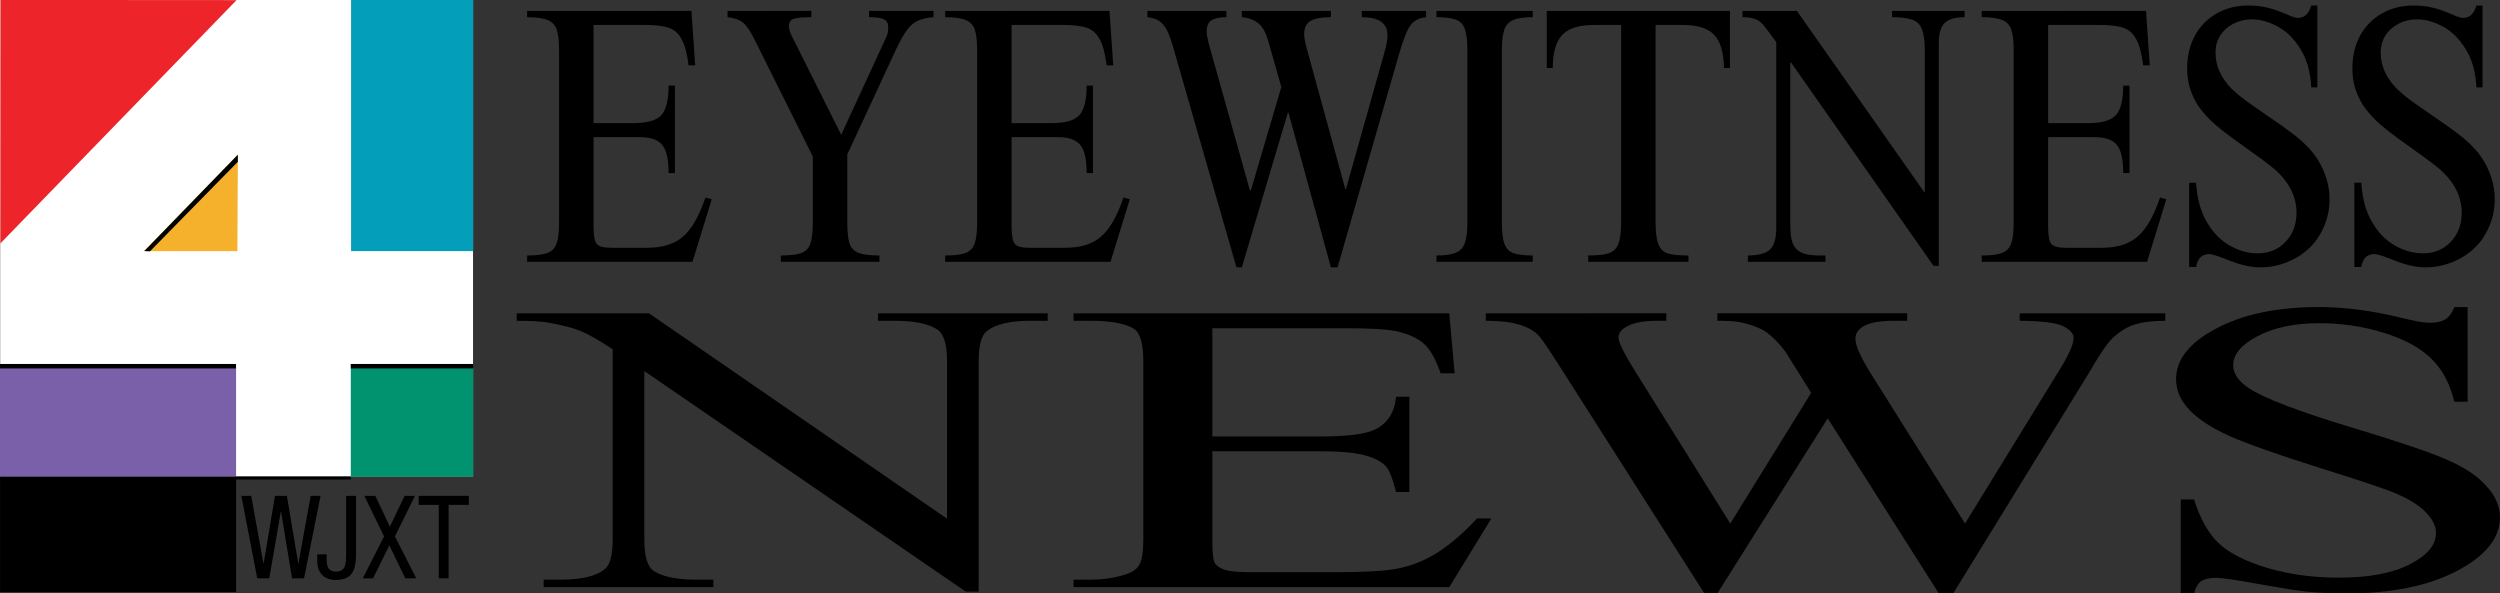 <?xml version="1.0" encoding="UTF-8" standalone="no"?>
<!-- Created with Inkscape (http://www.inkscape.org/) -->

<svg
   xmlns:dc="http://purl.org/dc/elements/1.1/"
   xmlns:cc="http://creativecommons.org/ns#"
   xmlns:rdf="http://www.w3.org/1999/02/22-rdf-syntax-ns#"
   xmlns:svg="http://www.w3.org/2000/svg"
   xmlns="http://www.w3.org/2000/svg"
   xmlns:sodipodi="http://sodipodi.sourceforge.net/DTD/sodipodi-0.dtd"
   xmlns:inkscape="http://www.inkscape.org/namespaces/inkscape"
   width="804.72"
   height="191.008"
   viewBox="0 0 804.72 191.008"
   version="1.1"
   id="svg87"
   inkscape:version="0.92.4 (5da689c313, 2019-01-14)"
   sodipodi:docname="WJXT Channel 4 Eyewitness News 1991.svg">
  <rect x="0" y="0" width="804.72" height="191.008" fill="#333333" stroke="none"/>
  <defs
     id="defs81" />
  <sodipodi:namedview
     id="base"
     pagecolor="#ffffff"
     bordercolor="#666666"
     borderopacity="1.0"
     inkscape:pageopacity="0.0"
     inkscape:pageshadow="2"
     inkscape:zoom="0.98994949"
     inkscape:cx="261.404"
     inkscape:cy="57.138446"
     inkscape:document-units="px"
     inkscape:current-layer="layer1"
     showgrid="false"
     inkscape:window-width="1600"
     inkscape:window-height="837"
     inkscape:window-x="-8"
     inkscape:window-y="-8"
     inkscape:window-maximized="1"
     units="px"
     fit-margin-top="0"
     fit-margin-left="0"
     fit-margin-right="0"
     fit-margin-bottom="0" />
  <g
     inkscape:label="Layer 1"
     inkscape:groupmode="layer"
     id="layer1"
     transform="translate(98.536,-698.075)">
    <path
       style="font-style:normal;font-variant:normal;font-weight:normal;font-stretch:normal;font-size:40px;line-height:35px;font-family:'Times NR Condensed';-inkscape-font-specification:'Times NR Condensed, ';letter-spacing:0px;word-spacing:0px;fill:#000000;fill-opacity:1;stroke:none;stroke-width:2.96"
       d="m 71.135,701.585 v 2.023 c 2.967,0 5.182,0.309 6.647,0.925 1.464,0.617 2.427,1.657 2.889,3.121 0.501,1.426 0.753,3.623 0.753,6.59 v 55.318 c 0,3.16 -0.27,5.473 -0.809,6.938 -0.54,1.464 -1.523,2.466 -2.948,3.005 -1.387,0.539 -3.563,0.809 -6.531,0.809 v 2.023 h 53.236 l 6.185,-20.115 -2.023,-0.577 c -2.004,5.973 -4.411,10.172 -7.224,12.6 -2.775,2.389 -6.611,3.585 -11.505,3.585 H 98.245 c -2.428,0 -3.989,-0.405 -4.683,-1.214 -0.694,-0.848 -1.041,-2.7 -1.041,-5.551 v -28.845 h 14.914 c 3.43,0 5.819,0.83 7.167,2.487 1.387,1.619 2.08,4.643 2.08,9.075 h 2.023 v -28.151 h -2.023 c 0,4.624 -0.789,7.804 -2.369,9.538 -1.58,1.696 -4.568,2.544 -8.961,2.544 H 92.521 v -31.62 h 16.36 c 3.314,0 5.877,0.29 7.688,0.868 1.85,0.578 3.274,1.81 4.276,3.698 1.04,1.85 1.793,4.664 2.255,8.44 h 2.139 l -1.214,-17.515 z"
       id="path1207"
       inkscape:connector-curvature="0" />
    <path
       style="font-style:normal;font-variant:normal;font-weight:normal;font-stretch:normal;font-size:40px;line-height:35px;font-family:'Times NR Condensed';-inkscape-font-specification:'Times NR Condensed, ';letter-spacing:0px;word-spacing:0px;fill:#000000;fill-opacity:1;stroke:none;stroke-width:2.96"
       d="m 135.643,701.585 v 2.023 c 2.197,0.231 3.872,0.828 5.028,1.791 1.156,0.963 2.391,2.776 3.701,5.435 l 18.729,37.63 v 21.097 c -1e-5,3.121 -0.27,5.453 -0.809,6.995 -0.54,1.503 -1.543,2.504 -3.008,3.005 -1.426,0.501 -3.584,0.752 -6.474,0.752 v 2.023 h 31.736 v -2.023 c -2.967,0 -5.182,-0.27 -6.647,-0.809 -1.426,-0.54 -2.409,-1.523 -2.948,-2.948 -0.501,-1.464 -0.752,-3.796 -0.752,-6.995 v -21.791 l 15.896,-34.221 c 1.811,-3.815 3.469,-6.359 4.971,-7.631 1.541,-1.31 3.834,-2.081 6.879,-2.312 v -2.023 h -20.752 v 2.023 c 2.312,0 3.912,0.231 4.799,0.693 0.925,0.424 1.387,1.254 1.387,2.487 0,1.272 -0.192,2.312 -0.577,3.121 l -14.567,31.561 -15.783,-31.561 c -0.694,-1.349 -1.039,-2.467 -1.039,-3.353 0,-0.809 0.174,-1.406 0.521,-1.791 0.385,-0.424 1.06,-0.714 2.023,-0.868 1.002,-0.193 2.561,-0.289 4.68,-0.289 v -2.023 z"
       id="path1209"
       inkscape:connector-curvature="0" />
    <path
       style="font-style:normal;font-variant:normal;font-weight:normal;font-stretch:normal;font-size:40px;line-height:35px;font-family:'Times NR Condensed';-inkscape-font-specification:'Times NR Condensed, ';letter-spacing:0px;word-spacing:0px;fill:#000000;fill-opacity:1;stroke:none;stroke-width:2.96"
       d="m 205.703,701.585 v 2.023 c 2.967,0 5.182,0.309 6.647,0.925 1.464,0.617 2.429,1.657 2.892,3.121 0.501,1.426 0.75,3.623 0.75,6.59 v 55.318 c 0,3.16 -0.27,5.473 -0.809,6.938 -0.54,1.464 -1.523,2.466 -2.948,3.005 -1.387,0.539 -3.563,0.809 -6.531,0.809 v 2.023 H 258.941 l 6.185,-20.115 -2.023,-0.577 c -2.004,5.973 -4.413,10.172 -7.227,12.6 -2.775,2.389 -6.608,3.585 -11.502,3.585 h -11.562 c -2.428,0 -3.989,-0.405 -4.683,-1.214 -0.694,-0.848 -1.039,-2.7 -1.039,-5.551 v -28.845 h 14.912 c 3.43,0 5.819,0.83 7.167,2.487 1.387,1.619 2.082,4.643 2.082,9.075 h 2.023 v -28.151 h -2.023 c 0,4.624 -0.791,7.804 -2.371,9.538 -1.58,1.696 -4.565,2.544 -8.959,2.544 h -12.832 v -31.62 h 16.358 c 3.314,0 5.877,0.29 7.688,0.868 1.85,0.578 3.276,1.81 4.278,3.698 1.04,1.85 1.79,4.664 2.253,8.44 h 2.139 l -1.214,-17.515 z"
       id="path1211"
       inkscape:connector-curvature="0" />
    <path
       style="font-style:normal;font-variant:normal;font-weight:normal;font-stretch:normal;font-size:40px;line-height:35px;font-family:'Times NR Condensed';-inkscape-font-specification:'Times NR Condensed, ';letter-spacing:0px;word-spacing:0px;fill:#000000;fill-opacity:1;stroke:none;stroke-width:2.96"
       d="m 270.791,701.585 v 2.023 c 2.235,0.231 3.911,1.002 5.028,2.312 1.156,1.272 2.196,3.546 3.121,6.822 l 20.52,71.387 h 1.734 L 315.993,734.419 h 0.232 l 13.641,49.71 h 2.139 L 351.776,715.574 c 1.387,-4.779 2.619,-7.901 3.698,-9.366 1.118,-1.503 2.793,-2.369 5.028,-2.6 v -2.023 h -20.693 v 2.023 c 5.511,0 8.265,1.927 8.265,5.781 0,1.464 -0.309,3.257 -0.925,5.376 l -12.427,44.104 h -0.232 l -12.659,-46.128 c -0.385,-1.619 -0.577,-2.853 -0.577,-3.701 0,-2.004 0.674,-3.41 2.023,-4.219 1.387,-0.809 3.584,-1.214 6.59,-1.214 v -2.023 h -28.672 v 2.023 c 2.351,0.231 4.164,0.924 5.435,2.08 1.31,1.118 2.311,2.91 3.005,5.376 l 4.278,15.03 -9.827,33.295 h -0.289 L 290.559,712.162 c -0.462,-1.811 -0.693,-3.121 -0.693,-3.93 0,-1.696 0.501,-2.889 1.503,-3.582 1.04,-0.694 2.659,-1.041 4.856,-1.041 v -2.023 z"
       id="path1213"
       inkscape:connector-curvature="0" />
    <path
       style="font-style:normal;font-variant:normal;font-weight:normal;font-stretch:normal;font-size:40px;line-height:35px;font-family:'Times NR Condensed';-inkscape-font-specification:'Times NR Condensed, ';letter-spacing:0px;word-spacing:0px;fill:#000000;fill-opacity:1;stroke:none;stroke-width:2.96"
       d="m 363.856,701.585 v 2.023 c 2.813,0 4.893,0.27 6.242,0.809 1.387,0.501 2.352,1.502 2.892,3.005 0.54,1.503 0.809,3.778 0.809,6.822 v 55.318 c 0,3.006 -0.27,5.242 -0.809,6.706 -0.501,1.464 -1.445,2.504 -2.832,3.121 -1.387,0.617 -3.488,0.925 -6.301,0.925 v 2.023 h 30.984 v -2.023 c -2.659,0 -4.682,-0.231 -6.069,-0.693 -1.387,-0.462 -2.389,-1.445 -3.005,-2.948 -0.578,-1.503 -0.868,-3.874 -0.868,-7.111 v -55.318 c 0,-2.967 0.27,-5.203 0.809,-6.706 0.578,-1.503 1.561,-2.525 2.948,-3.064 1.387,-0.578 3.449,-0.866 6.185,-0.866 v -2.023 z"
       id="path1215"
       inkscape:connector-curvature="0" />
    <path
       style="font-style:normal;font-variant:normal;font-weight:normal;font-stretch:normal;font-size:40px;line-height:35px;font-family:'Times NR Condensed';-inkscape-font-specification:'Times NR Condensed, ';letter-spacing:0px;word-spacing:0px;fill:#000000;fill-opacity:1;stroke:none;stroke-width:2.96"
       d="m 399.347,701.585 v 18.381 h 1.91 c 0.038,-3.391 0.518,-6.107 1.443,-8.149 0.925,-2.042 2.37,-3.508 4.335,-4.394 1.965,-0.886 4.567,-1.33 7.804,-1.33 h 8.44 v 63.47 c 0,3.083 -0.288,5.396 -0.866,6.938 -0.54,1.503 -1.543,2.522 -3.008,3.062 -1.426,0.501 -3.659,0.752 -6.704,0.752 v 2.023 h 32.254 v -2.023 c -3.121,0 -5.375,-0.231 -6.763,-0.693 -1.387,-0.501 -2.37,-1.502 -2.948,-3.005 -0.578,-1.541 -0.868,-3.894 -0.868,-7.054 v -63.47 h 8.556 c 4.817,0 8.228,1.043 10.232,3.124 2.042,2.042 3.121,5.624 3.237,10.75 h 1.907 v -18.381 z"
       id="path1217"
       inkscape:connector-curvature="0" />
    <path
       style="font-style:normal;font-variant:normal;font-weight:normal;font-stretch:normal;font-size:40px;line-height:35px;font-family:'Times NR Condensed';-inkscape-font-specification:'Times NR Condensed, ';letter-spacing:0px;word-spacing:0px;fill:#000000;fill-opacity:1;stroke:none;stroke-width:2.96"
       d="m 462.355,701.585 v 2.023 c 1.888,0 3.372,0.252 4.451,0.753 1.079,0.462 2.119,1.407 3.121,2.832 l 3.296,4.451 v 59.712 c -10e-6,3.314 -0.638,5.625 -1.91,6.935 -1.233,1.31 -3.64,1.985 -7.224,2.023 v 2.023 h 24.971 v -2.023 h -1.619 c -1.965,0 -3.566,-0.153 -4.799,-0.461 -1.195,-0.308 -2.175,-0.848 -2.946,-1.619 -0.732,-0.771 -1.253,-1.813 -1.562,-3.124 -0.27,-1.349 -0.405,-3.198 -0.405,-5.549 v -51.388 h 0.232 l 45.896,65.493 h 1.678 V 711.989 c 0,-3.083 0.615,-5.241 1.848,-6.474 1.272,-1.272 3.43,-1.907 6.474,-1.907 v -2.023 h -23.352 v 2.023 c 2.929,0 5.126,0.288 6.59,0.866 1.503,0.54 2.525,1.582 3.064,3.124 0.578,1.503 0.866,3.718 0.866,6.647 v 45.607 h -0.232 l -40.924,-58.266 z"
       id="path1219"
       inkscape:connector-curvature="0" />
    <path
       style="font-style:normal;font-variant:normal;font-weight:normal;font-stretch:normal;font-size:40px;line-height:35px;font-family:'Times NR Condensed';-inkscape-font-specification:'Times NR Condensed, ';letter-spacing:0px;word-spacing:0px;fill:#000000;fill-opacity:1;stroke:none;stroke-width:2.96"
       d="m 539.35,701.585 v 2.023 c 2.967,0 5.182,0.309 6.647,0.925 1.464,0.617 2.429,1.657 2.892,3.121 0.501,1.426 0.75,3.623 0.75,6.59 v 55.318 c 0,3.16 -0.27,5.473 -0.809,6.938 -0.54,1.464 -1.52,2.466 -2.946,3.005 -1.387,0.539 -3.566,0.809 -6.533,0.809 v 2.023 h 53.238 l 6.185,-20.115 -2.023,-0.577 c -2.004,5.973 -4.413,10.172 -7.227,12.6 -2.775,2.389 -6.608,3.585 -11.502,3.585 h -11.561 c -2.428,0 -3.989,-0.405 -4.683,-1.214 -0.694,-0.848 -1.039,-2.7 -1.039,-5.551 V 742.22 H 575.651 c 3.43,0 5.821,0.83 7.17,2.487 1.387,1.619 2.08,4.643 2.08,9.075 h 2.023 v -28.151 h -2.023 c 0,4.624 -0.791,7.804 -2.371,9.538 -1.58,1.696 -4.565,2.544 -8.959,2.544 h -12.832 v -31.62 h 16.358 c 3.314,0 5.877,0.29 7.688,0.868 1.85,0.578 3.276,1.81 4.278,3.698 1.04,1.85 1.793,4.664 2.255,8.44 h 2.139 l -1.216,-17.515 z"
       id="path1221"
       inkscape:connector-curvature="0" />
    <path
       style="font-style:normal;font-variant:normal;font-weight:normal;font-stretch:normal;font-size:40px;line-height:35px;font-family:'Times NR Condensed';-inkscape-font-specification:'Times NR Condensed, ';letter-spacing:0px;word-spacing:0px;fill:#000000;fill-opacity:1;stroke:none;stroke-width:2.96"
       d="m 625.134,699.85 c -3.738,0 -7.112,0.848 -10.118,2.544 -3.006,1.696 -5.356,4.084 -7.051,7.167 -1.657,3.083 -2.485,6.59 -2.485,10.52 0,2.197 0.288,4.297 0.866,6.301 0.617,1.965 1.446,3.776 2.487,5.433 1.079,1.619 2.464,3.276 4.16,4.971 1.85,1.85 5.608,4.778 11.273,8.786 5.703,4.008 9.231,6.705 10.58,8.093 3.892,3.892 5.838,8.172 5.838,12.835 0,3.815 -1.175,6.954 -3.526,9.42 -2.351,2.466 -5.318,3.701 -8.902,3.701 -3.121,2e-5 -6.166,-0.848 -9.134,-2.544 -2.967,-1.696 -5.434,-4.258 -7.399,-7.688 -1.965,-3.43 -3.083,-7.593 -3.353,-12.487 h -2.255 v 27.11 h 2.255 c 0.462,-2.775 1.868,-4.16 4.219,-4.16 0.886,0 3.104,0.711 6.649,2.137 3.584,1.426 6.86,2.139 9.827,2.139 3.044,0 5.952,-0.578 8.727,-1.734 2.813,-1.156 5.204,-2.697 7.17,-4.624 1.965,-1.927 3.506,-4.238 4.624,-6.935 1.156,-2.698 1.734,-5.608 1.734,-8.729 0,-3.006 -0.635,-6.012 -1.907,-9.018 -1.272,-3.006 -3.046,-5.646 -5.319,-7.92 -1.31,-1.387 -3.006,-2.85 -5.087,-4.392 -2.081,-1.58 -4.719,-3.45 -7.917,-5.608 -3.199,-2.197 -5.53,-3.833 -6.995,-4.912 -1.464,-1.079 -2.852,-2.236 -4.162,-3.469 -3.545,-3.545 -5.319,-7.477 -5.319,-11.793 0,-2.042 0.503,-3.871 1.505,-5.49 1.04,-1.619 2.465,-2.892 4.276,-3.817 1.811,-0.925 3.798,-1.387 5.956,-1.387 2.659,0 5.414,0.77 8.265,2.312 2.89,1.541 5.357,3.99 7.399,7.343 2.042,3.314 3.179,7.399 3.41,12.255 h 1.966 v -26.36 h -1.966 c -0.771,2.659 -2.197,3.99 -4.278,3.99 -0.539,0 -1.253,-0.174 -2.139,-0.521 -0.848,-0.385 -2.023,-0.868 -3.526,-1.446 -1.503,-0.617 -3.062,-1.099 -4.68,-1.446 -1.619,-0.385 -3.507,-0.577 -5.665,-0.577 z"
       id="path1223"
       inkscape:connector-curvature="0" />
    <path
       style="font-style:normal;font-variant:normal;font-weight:normal;font-stretch:normal;font-size:40px;line-height:35px;font-family:'Times NR Condensed';-inkscape-font-specification:'Times NR Condensed, ';letter-spacing:0px;word-spacing:0px;fill:#000000;fill-opacity:1;stroke:none;stroke-width:2.96"
       d="m 678.313,699.85 c -3.738,0 -7.11,0.848 -10.116,2.544 -3.006,1.696 -5.356,4.084 -7.051,7.167 -1.657,3.083 -2.487,6.59 -2.487,10.52 0,2.197 0.29,4.297 0.868,6.301 0.617,1.965 1.444,3.776 2.485,5.433 1.079,1.619 2.467,3.276 4.162,4.971 1.85,1.85 5.608,4.778 11.273,8.786 5.703,4.008 9.228,6.705 10.577,8.093 3.892,3.892 5.837,8.172 5.837,12.835 0,3.815 -1.175,6.954 -3.526,9.42 -2.351,2.466 -5.318,3.701 -8.902,3.701 -3.121,2e-5 -6.166,-0.848 -9.134,-2.544 -2.967,-1.696 -5.431,-4.258 -7.397,-7.688 -1.965,-3.43 -3.083,-7.593 -3.353,-12.487 h -2.255 v 27.11 h 2.255 c 0.462,-2.775 1.868,-4.16 4.219,-4.16 0.886,0 3.101,0.711 6.647,2.137 3.584,1.426 6.86,2.139 9.827,2.139 3.044,0 5.954,-0.578 8.729,-1.734 2.813,-1.156 5.202,-2.697 7.167,-4.624 1.965,-1.927 3.506,-4.238 4.624,-6.935 1.156,-2.698 1.734,-5.608 1.734,-8.729 0,-3.006 -0.635,-6.012 -1.907,-9.018 -1.272,-3.006 -3.043,-5.646 -5.317,-7.92 -1.31,-1.387 -3.006,-2.85 -5.087,-4.392 -2.081,-1.58 -4.721,-3.45 -7.92,-5.608 -3.199,-2.197 -5.53,-3.833 -6.995,-4.912 -1.464,-1.079 -2.852,-2.236 -4.162,-3.469 -3.545,-3.545 -5.317,-7.477 -5.317,-11.793 0,-2.042 0.501,-3.871 1.503,-5.49 1.04,-1.619 2.467,-2.892 4.278,-3.817 1.811,-0.925 3.795,-1.387 5.953,-1.387 2.659,0 5.414,0.77 8.265,2.312 2.89,1.541 5.357,3.99 7.399,7.343 2.042,3.314 3.181,7.399 3.412,12.255 h 1.964 v -26.36 h -1.964 c -0.771,2.659 -2.197,3.99 -4.278,3.99 -0.539,0 -1.253,-0.174 -2.139,-0.521 -0.848,-0.385 -2.023,-0.868 -3.526,-1.446 -1.503,-0.617 -3.064,-1.099 -4.683,-1.446 -1.619,-0.385 -3.507,-0.577 -5.665,-0.577 z"
       id="path1225"
       inkscape:connector-curvature="0" />
    <path
       style="font-style:normal;font-variant:normal;font-weight:normal;font-stretch:normal;font-size:40px;line-height:35px;font-family:'Times New Roman';-inkscape-font-specification:'Times New Roman, ';letter-spacing:0px;word-spacing:0px;fill:#000000;fill-opacity:1;stroke:none;stroke-width:4.441"
       d="m 67.782,798.925 v 2.406 c 4.552,0 7.943,0.193 10.18,0.583 4.552,0.823 7.989,1.713 10.304,2.666 2.392,0.953 5.86,2.925 10.412,5.915 v 61.297 c 0,4.94 -0.846,8.105 -2.544,9.492 -2.777,2.253 -7.523,3.379 -14.235,3.379 h -5.438 v 2.406 H 131.08 v -2.406 h -5.552 c -6.095,0 -10.612,-0.91 -13.544,-2.73 -2.083,-1.343 -3.122,-4.724 -3.122,-10.141 v -54.278 l 103.455,70.986 h 4.169 v -74.302 c 3e-5,-4.94 0.847,-8.102 2.544,-9.489 2.777,-2.253 7.482,-3.379 14.117,-3.379 h 5.557 v -2.406 h -54.62 v 2.406 h 5.438 c 6.172,0 10.684,0.91 13.539,2.73 2.16,1.343 3.24,4.721 3.24,10.138 v 50.835 l -95.937,-66.109 z"
       id="path1227"
       inkscape:connector-curvature="0" />
    <path
       style="font-style:normal;font-variant:normal;font-weight:normal;font-stretch:normal;font-size:40px;line-height:35px;font-family:'Times New Roman';-inkscape-font-specification:'Times New Roman, ';letter-spacing:0px;word-spacing:0px;fill:#000000;fill-opacity:1;stroke:none;stroke-width:4.441"
       d="m 247.036,798.925 v 2.406 h 5.552 c 6.481,0 11.112,0.866 13.889,2.6 2.006,1.3 3.008,4.745 3.008,10.335 v 57.269 c 0,4.29 -0.462,7.128 -1.388,8.515 -0.849,1.387 -2.505,2.425 -4.974,3.119 -3.317,0.997 -6.833,1.495 -10.536,1.495 h -5.552 v 2.406 h 120.931 l 13.539,-22.102 h -4.628 c -5.015,5.417 -9.911,9.471 -14.695,12.158 -3.703,2.037 -7.561,3.402 -11.573,4.095 -4.012,0.693 -10.456,1.038 -19.328,1.038 h -26.618 c -4.32,0 -7.249,-0.236 -8.792,-0.713 -1.543,-0.52 -2.623,-1.194 -3.24,-2.017 -0.617,-0.867 -0.929,-3.25 -0.929,-7.15 v -29.055 h 34.487 c 6.558,0 11.418,0.432 14.581,1.298 3.163,0.867 5.442,2.06 6.831,3.576 1.08,1.213 2.16,3.964 3.24,8.254 h 4.277 v -30.681 h -4.277 c -0.463,5.027 -2.701,8.536 -6.713,10.529 -3.009,1.517 -8.991,2.275 -17.94,2.275 h -34.487 v -34.842 h 43.052 c 7.792,0 13.229,0.327 16.315,0.977 3.857,0.91 6.755,2.231 8.683,3.965 2.006,1.733 3.818,4.919 5.438,9.555 h 4.51 l -1.734,-19.305 z"
       id="path1229"
       inkscape:connector-curvature="0" />
    <path
       style="font-style:normal;font-variant:normal;font-weight:normal;font-stretch:normal;font-size:40px;line-height:35px;font-family:'Times New Roman';-inkscape-font-specification:'Times New Roman, ';letter-spacing:0px;word-spacing:0px;fill:#000000;fill-opacity:1;stroke:none;stroke-width:4.441"
       d="m 379.723,798.925 v 2.406 c 4.552,0 8.14,0.411 10.763,1.235 2.7,0.78 4.824,1.993 6.367,3.64 0.926,0.997 3.122,4.226 6.594,9.686 l 46.638,73.192 h 4.169 l 35.524,-56.356 35.761,56.356 h 4.628 l 43.743,-71.047 c 3.317,-5.72 5.748,-9.34 7.29,-10.857 2.314,-2.253 4.745,-3.791 7.291,-4.614 2.546,-0.823 5.864,-1.235 9.953,-1.235 v -2.406 h -46.87 v 2.406 c 4.706,0 8.528,0.303 11.459,0.91 1.697,0.347 3.084,0.953 4.164,1.82 1.157,0.867 1.739,1.797 1.739,2.794 0,2.08 -1.698,5.808 -5.093,11.181 l -29.858,48.557 -30.086,-47.908 c -3.472,-5.504 -5.211,-9.36 -5.211,-11.57 0,-1.777 1.002,-3.186 3.008,-4.226 2.006,-1.04 5.173,-1.559 9.493,-1.559 h 4.164 v -2.406 h -61.1 v 2.406 c 3.163,0 5.474,0.128 6.94,0.388 1.929,0.347 3.86,0.91 5.789,1.69 1.466,0.563 2.697,1.258 3.7,2.081 2.006,1.647 3.823,3.554 5.443,5.721 l 3.7,5.915 4.628,7.411 -26.035,42.056 -30.901,-49.467 c -3.395,-5.46 -5.088,-8.949 -5.088,-10.466 0,-1.473 1.08,-2.731 3.24,-3.771 2.16,-1.04 5.281,-1.559 9.37,-1.559 h 2.781 v -2.406 z"
       id="path1231"
       inkscape:connector-curvature="0" />
    <path
       style="font-style:normal;font-variant:normal;font-weight:normal;font-stretch:normal;font-size:40px;line-height:35px;font-family:'Times New Roman';-inkscape-font-specification:'Times New Roman, ';letter-spacing:0px;word-spacing:0px;fill:#000000;fill-opacity:1;stroke:none;stroke-width:4.441"
       d="m 647.855,796.908 c -13.347,0 -24.339,2.298 -32.98,6.892 -8.641,4.55 -12.961,9.987 -12.961,16.314 0,3.64 1.469,6.98 4.401,10.013 2.932,3.034 7.21,5.805 12.842,8.318 5.709,2.514 15.274,5.894 28.698,10.141 13.424,4.204 21.644,6.957 24.652,8.257 4.475,1.907 7.751,3.966 9.834,6.176 2.16,2.21 3.24,4.398 3.24,6.565 0,3.9 -2.814,7.281 -8.446,10.141 -5.555,2.86 -13.156,4.289 -22.8,4.289 -8.332,0 -16.007,-1.041 -23.027,-3.121 -6.943,-2.08 -12.11,-4.679 -15.505,-7.799 -3.395,-3.164 -6.095,-7.909 -8.101,-14.236 h -4.282 v 30.226 h 4.282 c 0.54,-2.037 1.35,-3.379 2.43,-4.029 1.157,-0.65 2.699,-0.977 4.628,-0.977 2.006,0 6.752,0.694 14.235,2.081 7.561,1.343 12.535,2.125 14.927,2.342 4.012,0.39 8.291,0.583 12.842,0.583 14.504,0 26.348,-2.403 35.529,-7.214 9.258,-4.854 13.889,-10.617 13.889,-17.291 0,-3.51 -1.469,-6.87 -4.401,-10.077 -2.854,-3.207 -6.983,-5.981 -12.383,-8.321 -5.323,-2.384 -15.314,-5.784 -29.972,-10.205 -17.976,-5.417 -29.353,-9.751 -34.136,-13.001 -3.317,-2.21 -4.979,-4.657 -4.979,-7.344 0,-3.51 2.627,-6.631 7.873,-9.361 5.246,-2.774 11.877,-4.159 19.901,-4.159 7.098,0 13.967,1.018 20.602,3.055 6.635,2.037 11.724,4.787 15.273,8.254 3.626,3.467 6.134,8.125 7.523,13.975 h 4.282 v -30.486 h -4.282 c -0.771,2.037 -1.81,3.402 -3.122,4.095 -1.234,0.65 -2.854,0.977 -4.86,0.977 -1.774,0 -4.822,-0.542 -9.143,-1.626 -9.335,-2.297 -18.173,-3.446 -26.505,-3.446 z"
       id="path1233"
       inkscape:connector-curvature="0" />
    <g
       transform="matrix(0.196,0,0,0.196,-94.607,674.678)"
       id="layer1-4"
       inkscape:label="Layer 1">
      <path
         id="rect2985"
         d="M -19.736,119.298 H 756.797 V 901.642 H -19.736 Z"
         style="fill:#ffffff;fill-opacity:1;fill-rule:nonzero;stroke:none;stroke-width:2.187"
         inkscape:connector-curvature="0" />
      <path
         sodipodi:nodetypes="cccc"
         inkscape:connector-curvature="0"
         id="path96"
         d="m 368.462,119.553 -387.583,-0.268 -0.259,399.783 z"
         inkscape:transform-center-y="66.541044"
         inkscape:transform-center-x="-0.064889702"
         style="fill:#ed242a;fill-opacity:1;stroke:none;stroke-width:12.102;stroke-linecap:square;stroke-linejoin:miter;stroke-miterlimit:3.5;stroke-dasharray:none;stroke-opacity:1;paint-order:fill markers stroke" />
      <path
         sodipodi:nodetypes="cccc"
         inkscape:connector-curvature="0"
         id="path102"
         d="m 216.513,531.746 153.299,0.106 0.794,-158.529 z"
         inkscape:transform-center-y="-26.16988"
         inkscape:transform-center-x="0.025680518"
         style="fill:#f5b12c;fill-opacity:1;stroke:none;stroke-width:4.773;stroke-linecap:square;stroke-linejoin:miter;stroke-miterlimit:3.5;stroke-dasharray:none;stroke-opacity:1;paint-order:fill markers stroke" />
      <path
         inkscape:connector-curvature="0"
         style="fill:#7a60a9;fill-opacity:1;fill-rule:nonzero;stroke:none;stroke-width:0;stroke-linecap:round;stroke-miterlimit:4;stroke-opacity:1"
         d="M -20.031,717.135 H 367.683 V 902.213 H -20.031 Z"
         id="path108" />
      <path
         inkscape:connector-curvature="0"
         style="fill:#039eba;fill-opacity:1;fill-rule:nonzero;stroke:none;stroke-width:0;stroke-linecap:round;stroke-miterlimit:4;stroke-opacity:1"
         d="M 556.524,119.35 H 757.073 V 531.748 H 556.524 Z"
         id="path104" />
      <path
         id="rect3757-8"
         d="M 556.062,717.114 H 757.258 V 902.259 H 556.062 Z"
         style="fill:#01936f;fill-opacity:1;fill-rule:nonzero;stroke:#000000;stroke-width:0;stroke-linecap:round;stroke-miterlimit:4;stroke-opacity:1"
         inkscape:connector-curvature="0" />
      <path
         inkscape:connector-curvature="0"
         style="fill:#000000;fill-opacity:1;fill-rule:nonzero;stroke:none;stroke-width:0;stroke-linecap:round;stroke-miterlimit:4;stroke-opacity:1"
         d="M -19.949,902.245 H 367.758 V 1091.596 H -19.949 Z"
         id="path157-9" />
      <path
         inkscape:connector-curvature="0"
         id="path883"
         d="m 376.289,933.719 26.164,135.459 h 19.716 l 18.976,-109.658 h 0.369 l 18.057,109.658 h 19.716 l 27.085,-135.459 h -16.216 l -20.082,110.797 h -0.369 L 451.095,933.719 h -19.532 l -18.608,110.797 h -0.369 L 392.503,933.719 Z"
         style="font-style:normal;font-variant:normal;font-weight:normal;font-stretch:normal;font-size:171.352px;line-height:1.25;font-family:'HelveticaNeue LT 57 Cn';-inkscape-font-specification:'HelveticaNeue LT 57 Cn';letter-spacing:0px;word-spacing:0px;fill:#000000;fill-opacity:1;stroke:none;stroke-width:4.674" />
      <path
         inkscape:connector-curvature="0"
         id="path885"
         d="m 548.452,933.719 v 95.998 c 0,10.245 -0.982,17.328 -2.947,21.249 -2.457,4.806 -7.125,7.208 -14.004,7.208 -10.072,0 -15.107,-6.197 -15.107,-18.591 v -9.865 h -15.478 v 11.193 c 0,8.853 2.394,16.063 7.185,21.628 5.405,6.197 13.267,9.296 23.585,9.296 12.652,0 21.558,-3.921 26.717,-11.763 4.176,-6.45 6.265,-16.378 6.265,-29.784 v -96.567 z"
         style="font-style:normal;font-variant:normal;font-weight:normal;font-stretch:normal;font-size:171.352px;line-height:1.25;font-family:'HelveticaNeue LT 57 Cn';-inkscape-font-specification:'HelveticaNeue LT 57 Cn';letter-spacing:0px;word-spacing:0px;fill:#000000;fill-opacity:1;stroke:none;stroke-width:4.674" />
      <path
         inkscape:connector-curvature="0"
         id="path887"
         d="m 578.261,933.719 32.429,66.592 -35.008,68.867 h 16.951 l 26.717,-54.258 26.164,54.258 h 18.057 l -35.008,-68.867 32.796,-66.592 h -16.951 l -24.136,50.656 -23.954,-50.656 z"
         style="font-style:normal;font-variant:normal;font-weight:normal;font-stretch:normal;font-size:171.352px;line-height:1.25;font-family:'HelveticaNeue LT 57 Cn';-inkscape-font-specification:'HelveticaNeue LT 57 Cn';letter-spacing:0px;word-spacing:0px;fill:#000000;fill-opacity:1;stroke:none;stroke-width:4.674" />
      <path
         inkscape:connector-curvature="0"
         id="path889"
         d="m 667.535,933.719 v 14.799 h 32.982 v 120.66 h 16.213 V 948.518 h 33.166 v -14.799 z"
         style="font-style:normal;font-variant:normal;font-weight:normal;font-stretch:normal;font-size:171.352px;line-height:1.25;font-family:'HelveticaNeue LT 57 Cn';-inkscape-font-specification:'HelveticaNeue LT 57 Cn';letter-spacing:0px;word-spacing:0px;fill:#000000;fill-opacity:1;stroke:none;stroke-width:4.674" />
      <path
         inkscape:connector-curvature="0"
         id="rect900"
         d="M -20.031,717.135 H 367.469 v 7.319 H -20.031 Z"
         style="fill:#000000;fill-opacity:1;stroke:none;stroke-width:3.151;stroke-linecap:square;stroke-linejoin:miter;stroke-miterlimit:3.5;stroke-dasharray:none;stroke-opacity:1;paint-order:fill markers stroke" />
      <path
         style="fill:#000000;fill-opacity:1;stroke:none;stroke-width:2.271;stroke-linecap:square;stroke-linejoin:miter;stroke-miterlimit:3.5;stroke-dasharray:none;stroke-opacity:1;paint-order:fill markers stroke"
         d="m 556.095,717.135 h 201.154 v 7.319 H 556.095 Z"
         id="path905"
         inkscape:connector-curvature="0" />
      <path
         sodipodi:nodetypes="ccccc"
         inkscape:connector-curvature="0"
         id="path907"
         d="M 216.865,531.739 370.556,373.443 v 11.656 l -144.279,146.976 z"
         style="fill:#000000;fill-opacity:1;stroke:none;stroke-width:2.36;stroke-linecap:square;stroke-linejoin:miter;stroke-miterlimit:3.5;stroke-dasharray:none;stroke-opacity:1;paint-order:fill markers stroke" />
      <path
         inkscape:connector-curvature="0"
         id="rect909"
         d="m 365.972,902.306 h 189.98 v 4.57 H 365.972 Z"
         style="fill:#000000;fill-opacity:1;stroke:none;stroke-width:1.766;stroke-linecap:square;stroke-linejoin:miter;stroke-miterlimit:3.5;stroke-dasharray:none;stroke-opacity:1;paint-order:fill markers stroke" />
    </g>
  </g>
</svg>
